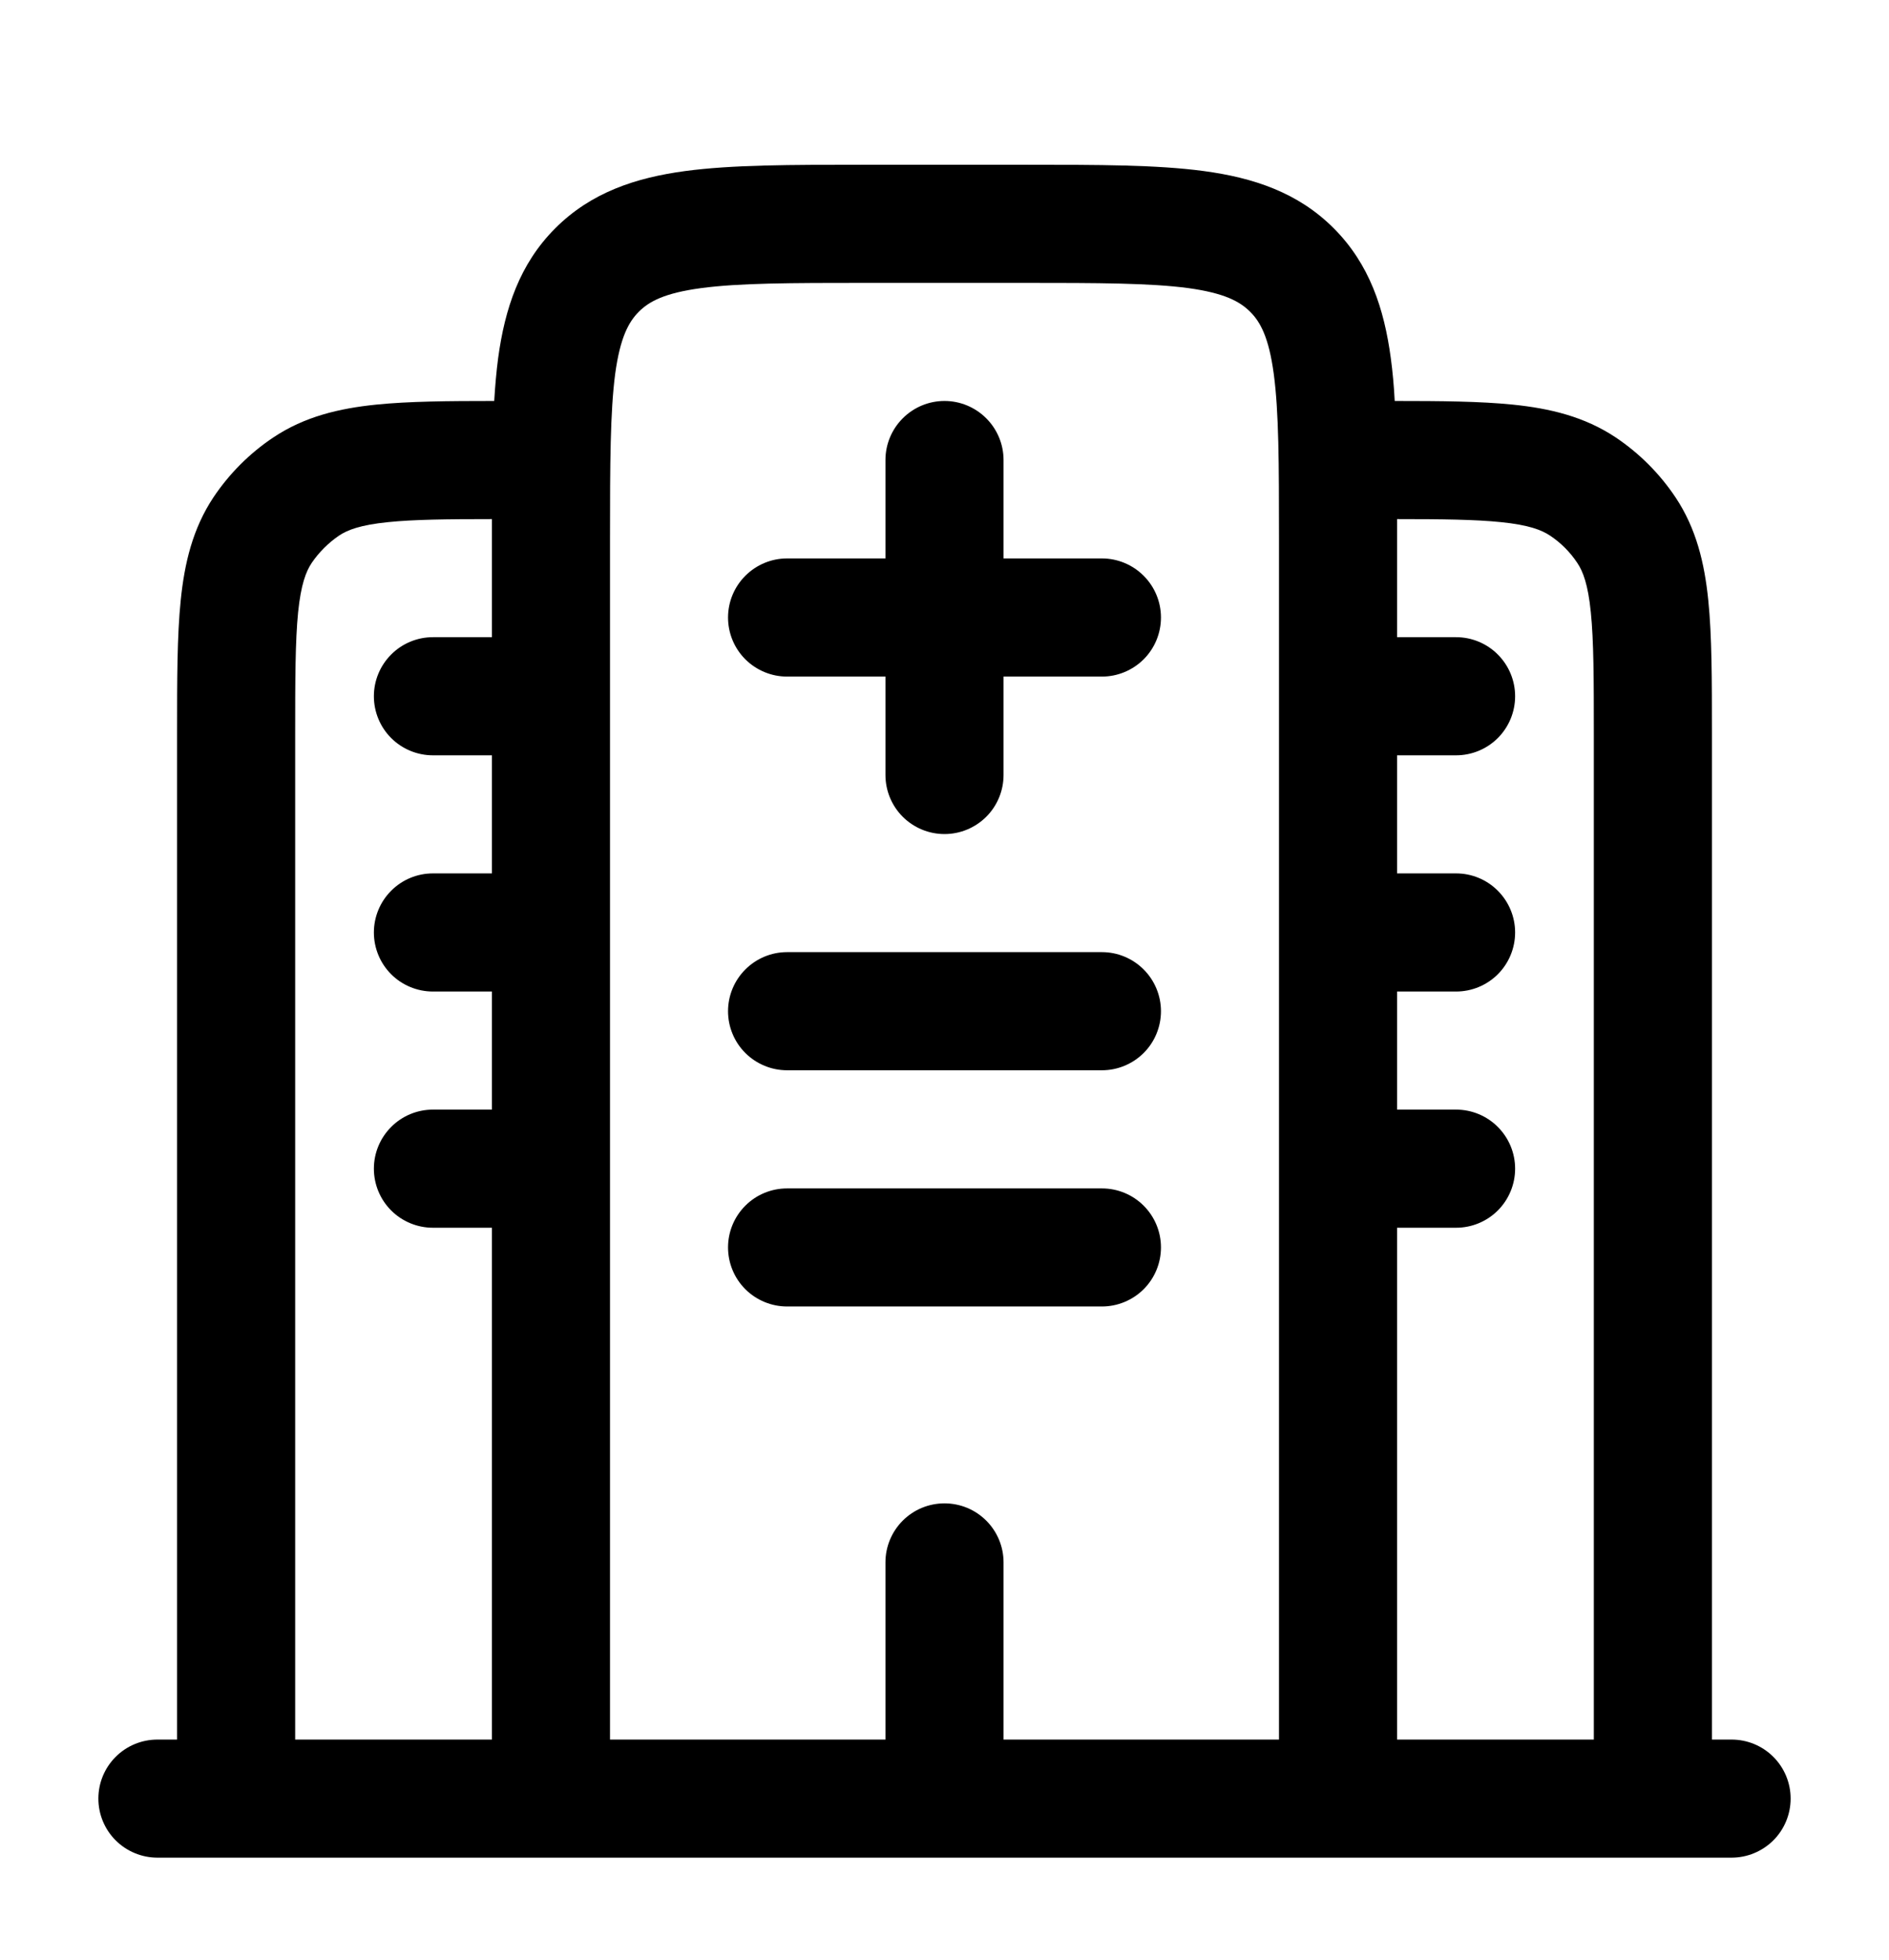<svg width="27" height="28" viewBox="0 0 27 28" fill="none" xmlns="http://www.w3.org/2000/svg">
<path fill-rule="evenodd" clip-rule="evenodd" d="M12.316 2.354H14.684C15.695 2.354 16.538 2.354 17.206 2.444C17.912 2.539 18.55 2.748 19.062 3.26C19.575 3.773 19.784 4.411 19.879 5.116C19.905 5.308 19.924 5.512 19.935 5.729C20.599 5.729 21.159 5.734 21.621 5.781C22.154 5.835 22.648 5.953 23.094 6.25C23.431 6.476 23.722 6.767 23.948 7.105C24.245 7.55 24.363 8.045 24.417 8.577C24.469 9.085 24.469 9.714 24.469 10.467V24.855H24.75C24.974 24.855 25.188 24.943 25.347 25.102C25.505 25.26 25.594 25.474 25.594 25.698C25.594 25.922 25.505 26.137 25.347 26.295C25.188 26.453 24.974 26.542 24.75 26.542H2.25C2.026 26.542 1.812 26.453 1.653 26.295C1.495 26.137 1.406 25.922 1.406 25.698C1.406 25.474 1.495 25.26 1.653 25.102C1.812 24.943 2.026 24.855 2.25 24.855H2.531V10.468C2.531 9.714 2.531 9.085 2.583 8.577C2.637 8.045 2.755 7.55 3.052 7.104C3.278 6.767 3.568 6.476 3.907 6.25C4.351 5.953 4.846 5.835 5.379 5.781C5.84 5.734 6.401 5.729 7.064 5.729C7.077 5.512 7.095 5.308 7.12 5.117C7.216 4.411 7.425 3.773 7.937 3.261C8.45 2.748 9.088 2.539 9.793 2.444C10.463 2.354 11.306 2.354 12.316 2.354ZM7.031 7.417C6.375 7.417 5.913 7.423 5.55 7.46C5.15 7.5 4.966 7.572 4.844 7.654C4.692 7.758 4.56 7.89 4.456 8.042C4.374 8.164 4.302 8.348 4.261 8.748C4.22 9.161 4.219 9.704 4.219 10.511V24.855H7.031V17.542H6.188C5.964 17.542 5.749 17.453 5.591 17.295C5.433 17.137 5.344 16.922 5.344 16.698C5.344 16.474 5.433 16.26 5.591 16.102C5.749 15.943 5.964 15.854 6.188 15.854H7.031V14.167H6.188C5.964 14.167 5.749 14.078 5.591 13.92C5.433 13.762 5.344 13.547 5.344 13.323C5.344 13.1 5.433 12.885 5.591 12.727C5.749 12.568 5.964 12.479 6.188 12.479H7.031V10.792H6.188C5.964 10.792 5.749 10.703 5.591 10.545C5.433 10.387 5.344 10.172 5.344 9.948C5.344 9.724 5.433 9.51 5.591 9.352C5.749 9.193 5.964 9.104 6.188 9.104H7.031V7.417ZM8.719 24.855H12.656V22.323C12.656 22.099 12.745 21.885 12.903 21.727C13.062 21.568 13.276 21.48 13.5 21.48C13.724 21.48 13.938 21.568 14.097 21.727C14.255 21.885 14.344 22.099 14.344 22.323V24.855H18.281V7.698C18.281 6.614 18.279 5.885 18.206 5.341C18.136 4.823 18.016 4.6 17.868 4.454C17.721 4.307 17.5 4.187 16.982 4.116C16.439 4.044 15.71 4.042 14.625 4.042H12.375C11.29 4.042 10.562 4.044 10.018 4.117C9.499 4.187 9.277 4.307 9.13 4.455C8.984 4.602 8.864 4.823 8.793 5.341C8.722 5.885 8.719 6.614 8.719 7.698V24.855ZM19.969 10.792H20.812C21.036 10.792 21.251 10.703 21.409 10.545C21.567 10.387 21.656 10.172 21.656 9.948C21.656 9.724 21.567 9.51 21.409 9.352C21.251 9.193 21.036 9.104 20.812 9.104H19.969V7.417C20.625 7.417 21.087 7.423 21.45 7.46C21.85 7.5 22.034 7.572 22.157 7.654C22.31 7.756 22.442 7.888 22.544 8.042C22.626 8.164 22.698 8.348 22.738 8.748C22.78 9.161 22.781 9.704 22.781 10.511V24.855H19.969V17.542H20.812C21.036 17.542 21.251 17.453 21.409 17.295C21.567 17.137 21.656 16.922 21.656 16.698C21.656 16.474 21.567 16.26 21.409 16.102C21.251 15.943 21.036 15.854 20.812 15.854H19.969V14.167H20.812C21.036 14.167 21.251 14.078 21.409 13.92C21.567 13.762 21.656 13.547 21.656 13.323C21.656 13.1 21.567 12.885 21.409 12.727C21.251 12.568 21.036 12.479 20.812 12.479H19.969V10.792ZM13.5 5.729C13.724 5.729 13.938 5.818 14.097 5.977C14.255 6.135 14.344 6.349 14.344 6.573V7.979H15.75C15.974 7.979 16.188 8.068 16.347 8.227C16.505 8.385 16.594 8.599 16.594 8.823C16.594 9.047 16.505 9.262 16.347 9.42C16.188 9.578 15.974 9.667 15.75 9.667H14.344V11.073C14.344 11.297 14.255 11.512 14.097 11.67C13.938 11.828 13.724 11.917 13.5 11.917C13.276 11.917 13.062 11.828 12.903 11.67C12.745 11.512 12.656 11.297 12.656 11.073V9.667H11.25C11.026 9.667 10.812 9.578 10.653 9.42C10.495 9.262 10.406 9.047 10.406 8.823C10.406 8.599 10.495 8.385 10.653 8.227C10.812 8.068 11.026 7.979 11.25 7.979H12.656V6.573C12.656 6.349 12.745 6.135 12.903 5.977C13.062 5.818 13.276 5.729 13.5 5.729ZM10.406 14.448C10.406 14.225 10.495 14.01 10.653 13.852C10.812 13.693 11.026 13.604 11.25 13.604H15.75C15.974 13.604 16.188 13.693 16.347 13.852C16.505 14.01 16.594 14.225 16.594 14.448C16.594 14.672 16.505 14.887 16.347 15.045C16.188 15.203 15.974 15.292 15.75 15.292H11.25C11.026 15.292 10.812 15.203 10.653 15.045C10.495 14.887 10.406 14.672 10.406 14.448ZM10.406 17.823C10.406 17.599 10.495 17.385 10.653 17.227C10.812 17.068 11.026 16.98 11.25 16.98H15.75C15.974 16.98 16.188 17.068 16.347 17.227C16.505 17.385 16.594 17.599 16.594 17.823C16.594 18.047 16.505 18.262 16.347 18.42C16.188 18.578 15.974 18.667 15.75 18.667H11.25C11.026 18.667 10.812 18.578 10.653 18.42C10.495 18.262 10.406 18.047 10.406 17.823Z" fill="black"/>
</svg>
